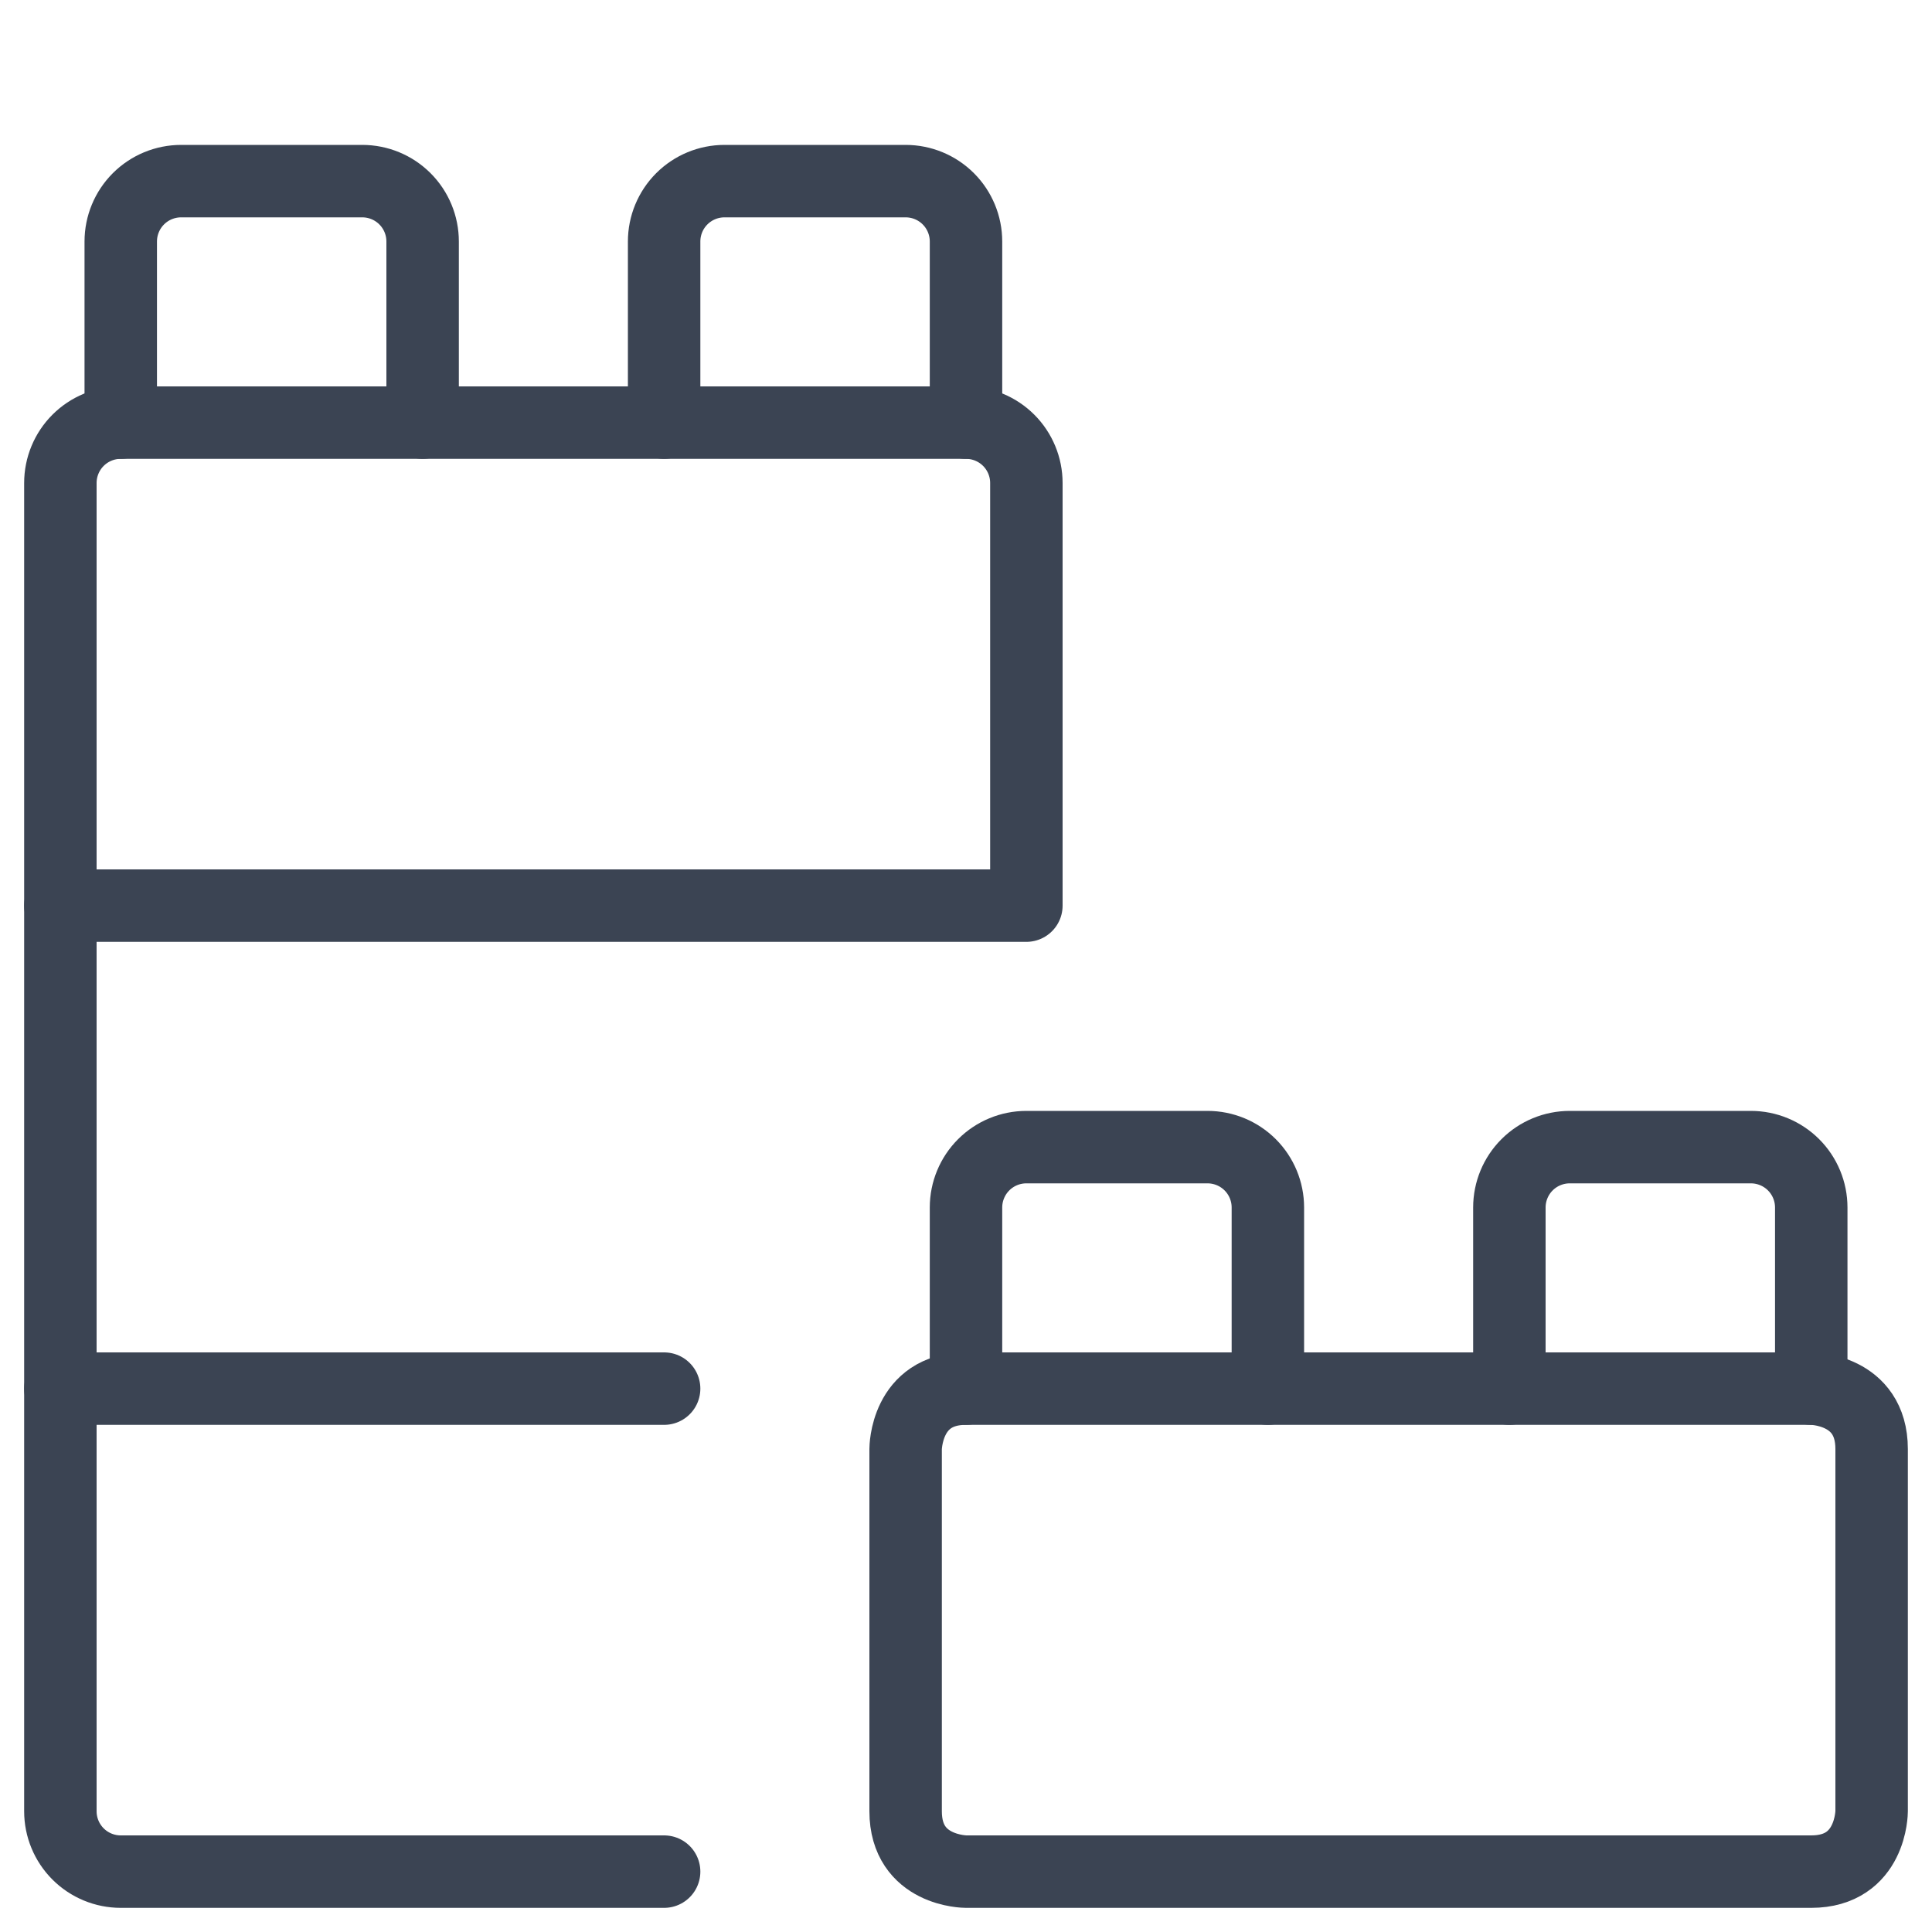 <svg width="80" height="80" viewBox="0 0 80 80" fill="none" xmlns="http://www.w3.org/2000/svg">
<path d="M27.5 77.5H5C4.337 77.5 3.701 77.237 3.232 76.768C2.763 76.299 2.5 75.663 2.5 75V57.5" stroke="#3B4453" stroke-width="3" stroke-linecap="round" stroke-linejoin="round"></path>
<path d="M27.5 57.5H2.5V37.5" stroke="#3B4453" stroke-width="3" stroke-linecap="round" stroke-linejoin="round"></path>
<path d="M42.5 37.5H2.5V20C2.5 19.337 2.763 18.701 3.232 18.232C3.701 17.763 4.337 17.5 5 17.5H40C40.663 17.5 41.299 17.763 41.768 18.232C42.237 18.701 42.5 19.337 42.5 20V37.5Z" stroke="#3B4453" stroke-width="3" stroke-linecap="round" stroke-linejoin="round"></path>
<path d="M5 17.5V10C5 9.337 5.263 8.701 5.732 8.232C6.201 7.763 6.837 7.5 7.5 7.5H15C15.663 7.5 16.299 7.763 16.768 8.232C17.237 8.701 17.5 9.337 17.5 10V17.5" stroke="#3B4453" stroke-width="3" stroke-linecap="round" stroke-linejoin="round"></path>
<path d="M27.5 17.5V10C27.5 9.337 27.763 8.701 28.232 8.232C28.701 7.763 29.337 7.5 30 7.5H37.5C38.163 7.5 38.799 7.763 39.268 8.232C39.737 8.701 40 9.337 40 10V17.5" stroke="#3B4453" stroke-width="3" stroke-linecap="round" stroke-linejoin="round"></path>
<path d="M40 57.5V50C40 49.337 40.263 48.701 40.732 48.232C41.201 47.763 41.837 47.5 42.5 47.5H50C50.663 47.5 51.299 47.763 51.768 48.232C52.237 48.701 52.5 49.337 52.5 50V57.5" stroke="#3B4453" stroke-width="3" stroke-linecap="round" stroke-linejoin="round"></path>
<path d="M62.5 57.5V50C62.5 49.337 62.763 48.701 63.232 48.232C63.701 47.763 64.337 47.5 65 47.5H72.5C73.163 47.5 73.799 47.763 74.268 48.232C74.737 48.701 75 49.337 75 50V57.5" stroke="#3B4453" stroke-width="3" stroke-linecap="round" stroke-linejoin="round"></path>
<path d="M40 57.5H75C75 57.5 77.5 57.5 77.5 60V75C77.5 75 77.5 77.5 75 77.5H40C40 77.5 37.5 77.5 37.5 75V60C37.5 60 37.5 57.5 40 57.5Z" stroke="#3B4453" stroke-width="3" stroke-linecap="round" stroke-linejoin="round"></path>
</svg>
